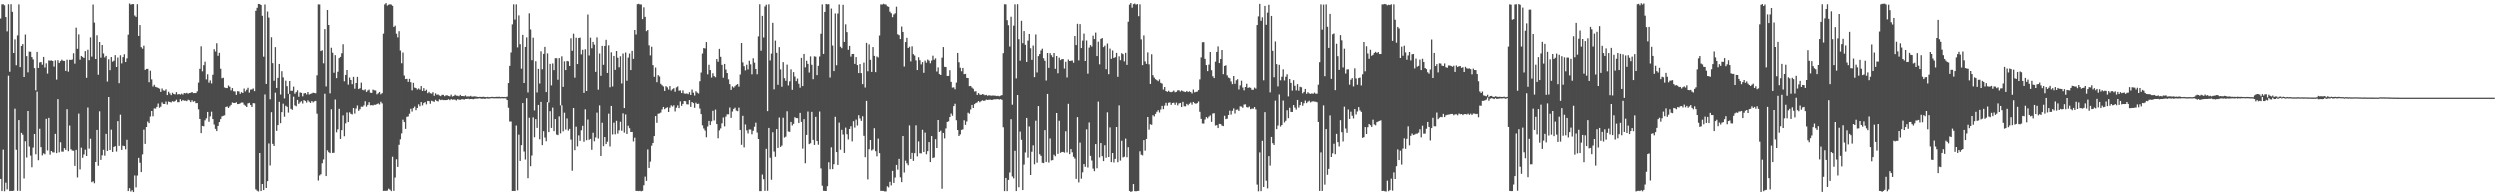 <?xml version="1.0" encoding="UTF-8"?>
<svg xmlns="http://www.w3.org/2000/svg" width="1920" height="150">
  <path d="M0 14.236h1v123.176H0zM1 3.335h1v143.424H1zM2 3.257h1v111.640H2zM3 4.107h1v142.788H3zM4 13.106h1v127.199H4zM5 24.128h1v121.323H5zM6 3.278h1v54.852H6zM7 55.095h1v91.649H7zM8 3.243h1v143.349H8zM9 9.086h1v137.601H9zM10 40.707h1v105.701H10zM11 30.237h1v53.201H11zM12 50.134h1v64.841H12zM13 27.205h1v119.316H13zM14 3.379h1v88.858H14zM15 51.569h1v95.039H15zM16 35.277h1v66.776H16zM17 33.831h1v69.640H17zM18 59.148h1v77.889H18zM19 26.514h1v81.976H19zM20 43.098h1v77.898H20zM21 55.538h1v29.700H21zM22 39.624h1v72.918H22zM23 39.766h1v79.756H23zM24 43.832h1v84.615H24zM25 45.627h1v67.723H25zM26 52.327h1v50.605H26zM27 69.374h1v49.082H27zM28 39.851h1v30.549H28zM29 52.190h1v70.852H29zM30 47.986h1v50.862H30zM31 47.604h1v65.393H31zM32 49.681h1v69.663H32zM33 43.730h1v74.051H33zM34 51.843h1v66.647H34zM35 48.615h1v42.599H35zM36 56.547h1v59.024H36zM37 46.367h1v44.176H37zM38 46.576h1v72.207H38zM39 46.366h1v69.614H39zM40 46.857h1v70.114H40zM41 51.126h1v65.951H41zM42 46.328h1v56.483H42zM43 61.136h1v56.455H43zM44 46.220h1v29.939H44zM45 48.323h1v68.672H45zM46 46.891h1v62.384H46zM47 45.803h1v70.632H47zM48 46.716h1v69.776H48zM49 46.795h1v66.957H49zM50 54.456h1v60.637H50zM51 45.847h1v37.994H51zM52 55.037h1v61.091H52zM53 45.938h1v50.483H53zM54 46.016h1v68.632H54zM55 45.682h1v69.935H55zM56 40.899h1v74.865H56zM57 48.914h1v78.471H57zM58 21.238h1v93.858H58zM59 37.484h1v98.834H59zM60 26.442h1v60.827H60zM61 45.844h1v84.271H61zM62 42.955h1v70.447H62zM63 43.734h1v77.482H63zM64 44.569h1v74.057H64zM65 39.261h1v75.680H65zM66 59.747h1v60.078H66zM67 38.194h1v44.406H67zM68 46.208h1v67.921H68zM69 28.707h1v77.819H69zM70 43.484h1v96.455H70zM71 3.489h1v135.744H71zM72 17.339h1v123.420H72zM73 45.331h1v79.036H73zM74 27.100h1v72.707H74zM75 57.404h1v69.857H75zM76 32.246h1v53.252H76zM77 44.266h1v78.500H77zM78 34.555h1v84.745H78zM79 41.069h1v73.967H79zM80 44.127h1v75.403H80zM81 42.892h1v59.941H81zM82 62.608h1v53.316H82zM83 45.522h1v28.977H83zM84 53.901h1v61.285H84zM85 43.761h1v55.817H85zM86 47.338h1v69.337H86zM87 46.647h1v66.177H87zM88 42.362h1v69.855H88zM89 51.403h1v64.955H89zM90 44.197h1v48.816H90zM91 63.873h1v48.159H91zM92 42.440h1v45.633H92zM93 48.686h1v66.433H93zM94 43.879h1v67.976H94zM95 41.651h1v70.600H95zM96 47.610h1v67.100H96zM97 44.821h1v62.549H97zM98 26.631h1v120.110H98zM99 2.670h1v141.861H99zM100 3.539h1v143.584H100zM101 3.150h1v142.990H101zM102 3.100h1v144.395H102zM103 11.954h1v122.794H103zM104 12.951h1v130.957H104zM105 3.215h1v131.608H105zM106 27.605h1v93.627H106zM107 19.232h1v105.756H107zM108 36.270h1v95.881H108zM109 37.393h1v81.175H109zM110 35.085h1v64.480H110zM111 53.697h1v56.811H111zM112 52.879h1v44.662H112zM113 52.879h1v40.438H113zM114 63.132h1v31.438H114zM115 54.263h1v35.243H115zM116 61.003h1v24.252H116zM117 66.466h1v22.856H117zM118 65.145h1v18.107H118zM119 66.678h1v16.730H119zM120 67.091h1v15.000H120zM121 67.477h1v12.034H121zM122 68.097h1v14.627H122zM123 70.558h1v11.374H123zM124 67.937h1v10.720H124zM125 69.438h1v10.363H125zM126 69.674h1v10.174H126zM127 68.632h1v9.363H127zM128 73.022h1v7.234H128zM129 70.453h1v7.545H129zM130 71.732h1v6.605H130zM131 73.038h1v5.672H131zM132 71.238h1v6.478H132zM133 72.196h1v5.974H133zM134 72.516h1v5.151H134zM135 70.775h1v5.748H135zM136 72.524h1v5.946H136zM137 72.215h1v6.280H137zM138 72.635h1v3.569H138zM139 71.962h1v5.694H139zM140 72.636h1v4.122H140zM141 71.410h1v5.958H141zM142 71.746h1v5.494H142zM143 71.278h1v6.439H143zM144 72.007h1v4.530H144zM145 71.403h1v5.635H145zM146 71.284h1v7.155H146zM147 70.678h1v6.309H147zM148 71.538h1v6.606H148zM149 71.460h1v6.214H149zM150 71.451h1v7.808H150zM151 70.142h1v8.990H151zM152 63.425h1v20.518H152zM153 52.846h1v38.486H153zM154 35.598h1v66.662H154zM155 54.784h1v41.925H155zM156 50.078h1v46.956H156zM157 47.374h1v45.059H157zM158 60.973h1v29.886H158zM159 57.039h1v28.949H159zM160 63.489h1v29.993H160zM161 61.764h1v27.634H161zM162 64.117h1v21.629H162zM163 57.413h1v34.044H163zM164 37.770h1v57.859H164zM165 39.581h1v59.397H165zM166 33.252h1v67.415H166zM167 42.841h1v53.893H167zM168 40.564h1v53.163H168zM169 52.802h1v38.691H169zM170 60.084h1v29.322H170zM171 59.725h1v29.189H171zM172 67.129h1v21.433H172zM173 67.625h1v14.543H173zM174 67.651h1v14.124H174zM175 65.676h1v17.273H175zM176 66.655h1v15.084H176zM177 69.427h1v11.089H177zM178 67.641h1v11.069H178zM179 70.088h1v9.038H179zM180 70.256h1v8.838H180zM181 72.853h1v5.676H181zM182 70.017h1v9.964H182zM183 70.216h1v9.640H183zM184 72.056h1v7.311H184zM185 70.748h1v8.001H185zM186 71.413h1v7.354H186zM187 67.992h1v12.385H187zM188 70.195h1v11.028H188zM189 68.879h1v13.312H189zM190 67.370h1v12.040H190zM191 71.099h1v7.917H191zM192 68.802h1v11.778H192zM193 68.679h1v13.455H193zM194 67.962h1v11.225H194zM195 70.004h1v9.334H195zM196 8.276h1v137.144H196zM197 5.999h1v140.448H197zM198 3.013h1v144.018H198zM199 3.122h1v114.360H199zM200 3.835h1v142.925H200zM201 12.116h1v129.217H201zM202 43.499h1v102.464H202zM203 3.418h1v69.115H203zM204 64.469h1v79.898H204zM205 8.849h1v130.248H205zM206 13.512h1v96.678H206zM207 76.214h1v50.867H207zM208 28.633h1v57.529H208zM209 48.494h1v61.987H209zM210 62.005h1v50.048H210zM211 36.194h1v34.969H211zM212 67.529h1v32.952H212zM213 59.814h1v36.232H213zM214 49.089h1v29.070H214zM215 72.581h1v22.017H215zM216 54.673h1v31.462H216zM217 59.435h1v20.171H217zM218 75.594h1v14.042H218zM219 61.938h1v19.274H219zM220 66.188h1v15.852H220zM221 72.016h1v14.461H221zM222 62.225h1v10.062H222zM223 69.740h1v13.821H223zM224 69.675h1v14.630H224zM225 66.520h1v7.708H225zM226 71.974h1v8.959H226zM227 70.777h1v10.845H227zM228 69.337h1v7.407H228zM229 74.291h1v5.473H229zM230 70.978h1v7.609H230zM231 71.332h1v6.389H231zM232 73.979h1v5.513H232zM233 71.727h1v5.171H233zM234 71.436h1v6.069H234zM235 72.552h1v6.269H235zM236 70.717h1v6.326H236zM237 72.590h1v5.566H237zM238 72.093h1v6.964H238zM239 71.728h1v5.866H239zM240 71.147h1v7.497H240zM241 71.429h1v6.369H241zM242 71.627h1v5.850H242zM243 57.838h1v29.453H243zM244 3.375h1v135.290H244zM245 3.406h1v131.350H245zM246 39.209h1v94.623H246zM247 38.594h1v86.812H247zM248 48.631h1v73.855H248zM249 22.390h1v49.589H249zM250 66.381h1v68.836H250zM251 7.657h1v107.821H251zM252 19.175h1v97.690H252zM253 71.686h1v45.921H253zM254 36.655h1v47.282H254zM255 40.494h1v76.964H255zM256 55.846h1v61.479H256zM257 42.324h1v34.098H257zM258 60.011h1v41.598H258zM259 55.097h1v44.215H259zM260 44.658h1v38.903H260zM261 43.678h1v63.029H261zM262 40.918h1v59.008H262zM263 33.973h1v54.633H263zM264 62.403h1v42.227H264zM265 57.565h1v37.143H265zM266 53.764h1v32.616H266zM267 64.950h1v28.785H267zM268 59.554h1v26.697H268zM269 61.463h1v25.945H269zM270 64.652h1v23.252H270zM271 59.037h1v23.897H271zM272 68.089h1v19.169H272zM273 63.757h1v19.618H273zM274 59.040h1v21.975H274zM275 68.380h1v16.703H275zM276 67.730h1v16.174H276zM277 63.458h1v18.395H277zM278 68.987h1v13.032H278zM279 69.375h1v11.549H279zM280 68.591h1v9.174H280zM281 70.601h1v11.292H281zM282 69.475h1v11.067H282zM283 68.822h1v9.658H283zM284 71.186h1v9.709H284zM285 71.386h1v9.352H285zM286 68.793h1v12.213H286zM287 69.300h1v11.142H287zM288 69.485h1v11.003H288zM289 72.451h1v7.504H289zM290 71.606h1v7.808H290zM291 70.582h1v9.656H291zM292 72.437h1v5.672H292zM293 71.529h1v7.904H293zM294 25.860h1v120.753H294zM295 3.374h1v143.146H295zM296 2.366h1v144.208H296zM297 4.321h1v142.042H297zM298 3.571h1v141.315H298zM299 3.281h1v142.376H299zM300 3.533h1v143.241H300zM301 4.438h1v115.943H301zM302 20.755h1v125.843H302zM303 19.703h1v116.644H303zM304 25.918h1v96.384H304zM305 28.703h1v99.492H305zM306 23.971h1v87.252H306zM307 38.785h1v68.241H307zM308 48.606h1v53.819H308zM309 40.371h1v51.517H309zM310 58.023h1v35.733H310zM311 60.741h1v38.223H311zM312 60.496h1v29.232H312zM313 62.851h1v26.601H313zM314 60.554h1v26.768H314zM315 63.132h1v20.381H315zM316 69.389h1v16.247H316zM317 63.581h1v19.479H317zM318 67.272h1v14.539H318zM319 67.653h1v17.001H319zM320 68.735h1v14.150H320zM321 67.932h1v12.191H321zM322 68.828h1v12.780H322zM323 66.087h1v12.284H323zM324 69.848h1v11.131H324zM325 67.662h1v11.548H325zM326 69.822h1v8.597H326zM327 68.874h1v11.316H327zM328 71.593h1v5.935H328zM329 70.502h1v7.171H329zM330 71.620h1v8.025H330zM331 71.893h1v5.467H331zM332 70.800h1v6.988H332zM333 73.551h1v4.698H333zM334 71.677h1v4.971H334zM335 72.735h1v4.844H335zM336 72.568h1v5.343H336zM337 73.323h1v2.983H337zM338 73.818h1v3.107H338zM339 72.820h1v3.730H339zM340 72.845h1v4.040H340zM341 73.895h1v2.931H341zM342 73.196h1v3.708H342zM343 73.229h1v3.534H343zM344 73.693h1v2.514H344zM345 74.027h1v2.951H345zM346 72.689h1v3.379H346zM347 74.154h1v2.424H347zM348 73.704h1v2.710H348zM349 72.756h1v3.782H349zM350 73.468h1v3.696H350zM351 73.507h1v2.695H351zM352 73.938h1v2.615H352zM353 72.836h1v3.824H353zM354 73.721h1v2.561H354zM355 73.708h1v2.483H355zM356 73.907h1v2.631H356zM357 73.248h1v2.711H357zM358 74.125h1v1.908H358zM359 73.977h1v1.796H359zM360 74.097h1v2.101H360zM361 73.574h1v2.451H361zM362 74.245h1v1.719H362zM363 74.087h1v2.138H363zM364 73.998h1v1.861H364zM365 74.146h1v1.571H365zM366 74.342h1v1.449H366zM367 74.482h1v1.143H367zM368 74.337h1v1.146H368zM369 74.467h1v1.349H369zM370 74.414h1v1.429H370zM371 74.288h1v1.427H371zM372 74.531h1v1.462H372zM373 74.578h1v1.000H373zM374 74.409h1v1.252H374zM375 74.645h1v1.106H375zM376 74.563h1v1.000H376zM377 74.404h1v1.034H377zM378 74.394h1v1.088H378zM379 74.532h1v1.046H379zM380 74.429h1v1.102H380zM381 74.319h1v1.217H381zM382 74.410h1v1.167H382zM383 74.296h1v1.246H383zM384 74.612h1v1.021H384zM385 74.397h1v1.000H385zM386 74.509h1v1.075H386zM387 74.422h1v1.025H387zM388 74.613h1v1.000H388zM389 74.186h1v2.662H389zM390 63.809h1v18.914H390zM391 50.585h1v42.740H391zM392 40.277h1v53.051H392zM393 18.730h1v127.958H393zM394 3.337h1v143.255H394zM395 15.057h1v131.707H395zM396 3.339h1v93.083H396zM397 36.404h1v109.758H397zM398 11.829h1v91.580H398zM399 33.947h1v89.674H399zM400 52.735h1v58.748H400zM401 26.797h1v52.367H401zM402 63.753h1v52.607H402zM403 36.023h1v86.485H403zM404 28.714h1v46.706H404zM405 71.006h1v65.828H405zM406 10.243h1v80.170H406zM407 22.635h1v105.005H407zM408 46.254h1v73.219H408zM409 28.932h1v61.255H409zM410 84.773h1v20.644H410zM411 47.040h1v44.454H411zM412 71.010h1v27.197H412zM413 52.881h1v27.704H413zM414 64.143h1v42.814H414zM415 39.444h1v38.767H415zM416 53.189h1v58.294H416zM417 41.374h1v59.409H417zM418 35.969h1v69.680H418zM419 70.696h1v37.819H419zM420 41.035h1v37.399H420zM421 78.700h1v22.782H421zM422 49.075h1v36.325H422zM423 65.591h1v32.656H423zM424 48.756h1v33.864H424zM425 53.841h1v46.874H425zM426 44.713h1v46.737H426zM427 44.717h1v58.579H427zM428 61.256h1v42.532H428zM429 44.584h1v44.788H429zM430 80.947h1v21.523H430zM431 43.248h1v37.665H431zM432 66.726h1v34.140H432zM433 47.104h1v39.435H433zM434 53.826h1v45.711H434zM435 46.786h1v44.177H435zM436 47.085h1v53.237H436zM437 50.631h1v48.360H437zM438 29.419h1v77.776H438zM439 39.010h1v92.132H439zM440 25.870h1v57.054H440zM441 59.670h1v55.676H441zM442 28.964h1v68.295H442zM443 49.220h1v63.196H443zM444 29.202h1v74.767H444zM445 28.896h1v79.310H445zM446 41.800h1v58.257H446zM447 38.261h1v58.339H447zM448 71.303h1v37.559H448zM449 37.817h1v46.161H449zM450 69.899h1v37.783H450zM451 11.165h1v80.651H451zM452 42.620h1v64.730H452zM453 28.939h1v77.734H453zM454 37.053h1v77.969H454zM455 32.182h1v69.766H455zM456 34.290h1v74.269H456zM457 55.178h1v50.400H457zM458 28.699h1v57.759H458zM459 68.873h1v37.530H459zM460 41.089h1v39.878H460zM461 58.196h1v61.617H461zM462 35.206h1v59.029H462zM463 49.745h1v62.539H463zM464 35.268h1v70.005H464zM465 30.583h1v80.086H465zM466 55.988h1v52.813H466zM467 34.799h1v52.499H467zM468 67.012h1v45.456H468zM469 40.171h1v41.200H469zM470 66.395h1v36.851H470zM471 42.948h1v51.267H471zM472 53.655h1v49.502H472zM473 39.159h1v53.631H473zM474 44.320h1v58.261H474zM475 51.649h1v48.470H475zM476 43.204h1v50.312H476zM477 64.086h1v36.331H477zM478 41.087h1v45.927H478zM479 83.020h1v18.831H479zM480 40.331h1v47.597H480zM481 62.029h1v40.885H481zM482 44.260h1v52.290H482zM483 41.098h1v57.366H483zM484 53.797h1v47.563H484zM485 39.049h1v62.247H485zM486 45.216h1v63.439H486zM487 23.038h1v82.712H487zM488 26.543h1v120.075H488zM489 3.204h1v143.379H489zM490 2.913h1v143.894H490zM491 3.356h1v143.172H491zM492 3.448h1v143.493H492zM493 14.681h1v131.857H493zM494 5.610h1v136.689H494zM495 12.944h1v122.678H495zM496 23.974h1v114.915H496zM497 23.038h1v91.756H497zM498 34.818h1v94.133H498zM499 42.567h1v81.537H499zM500 35.905h1v75.958H500zM501 50.028h1v59.794H501zM502 58.968h1v45.532H502zM503 51.876h1v37.284H503zM504 63.109h1v31.193H504zM505 57.699h1v29.646H505zM506 58.709h1v28.402H506zM507 64.365h1v22.040H507zM508 65.461h1v18.612H508zM509 66.384h1v15.756H509zM510 69.818h1v14.050H510zM511 66.159h1v16.826H511zM512 67.087h1v15.315H512zM513 68.751h1v17.246H513zM514 66.080h1v16.623H514zM515 69.504h1v11.374H515zM516 68.502h1v13.300H516zM517 67.702h1v13.168H517zM518 70.441h1v15.173H518zM519 67.114h1v15.612H519zM520 66.361h1v14.584H520zM521 69.651h1v13.380H521zM522 69.439h1v8.435H522zM523 71.498h1v9.733H523zM524 69.417h1v10.382H524zM525 71.794h1v5.798H525zM526 72.011h1v5.785H526zM527 71.752h1v8.319H527zM528 72.358h1v7.891H528zM529 70.809h1v6.066H529zM530 72.920h1v9.164H530zM531 68.752h1v9.589H531zM532 71.165h1v8.064H532zM533 73.386h1v9.385H533zM534 70.081h1v8.779H534zM535 71.093h1v8.771H535zM536 71.832h1v7.797H536zM537 62.409h1v20.922H537zM538 55.698h1v31.947H538zM539 41.121h1v55.122H539zM540 36.896h1v61.781H540zM541 37.219h1v63.021H541zM542 32.303h1v73.134H542zM543 57.092h1v40.099H543zM544 49.691h1v43.160H544zM545 53.828h1v42.247H545zM546 59.606h1v33.588H546zM547 56.248h1v28.823H547zM548 58.461h1v34.081H548zM549 59.324h1v24.849H549zM550 45.359h1v49.937H550zM551 47.405h1v58.797H551zM552 37.529h1v62.603H552zM553 43.605h1v55.006H553zM554 49.799h1v44.927H554zM555 59.642h1v30.555H555zM556 49.123h1v47.928H556zM557 53.395h1v36.134H557zM558 56.056h1v31.751H558zM559 60.924h1v26.879H559zM560 64.595h1v18.012H560zM561 69.030h1v21.484H561zM562 66.377h1v19.296H562zM563 67.268h1v16.373H563zM564 66.274h1v16.394H564zM565 65.190h1v19.731H565zM566 64.552h1v20.868H566zM567 66.551h1v16.150H567zM568 57.247h1v42.549H568zM569 33.000h1v78.210H569zM570 47.936h1v41.013H570zM571 50.865h1v62.327H571zM572 54.067h1v41.520H572zM573 49.696h1v50.417H573zM574 53.298h1v49.187H574zM575 46.645h1v52.810H575zM576 49.428h1v50.030H576zM577 57.083h1v46.059H577zM578 44.772h1v55.699H578zM579 48.121h1v49.193H579zM580 53.005h1v41.210H580zM581 57.051h1v44.760H581zM582 27.971h1v78.786H582zM583 3.287h1v143.495H583zM584 38.968h1v107.841H584zM585 12.187h1v121.861H585zM586 28.825h1v108.809H586zM587 4.949h1v141.648H587zM588 3.563h1v110.732H588zM589 85.375h1v61.152H589zM590 3.302h1v94.941H590zM591 46.459h1v74.664H591zM592 41.145h1v96.891H592zM593 17.527h1v84.049H593zM594 68.591h1v47.779H594zM595 31.202h1v89.200H595zM596 40.564h1v58.578H596zM597 65.152h1v48.443H597zM598 36.210h1v54.049H598zM599 53.294h1v59.545H599zM600 66.609h1v45.141H600zM601 47.719h1v42.694H601zM602 60.041h1v45.654H602zM603 62.048h1v42.897H603zM604 49.624h1v35.805H604zM605 65.660h1v35.364H605zM606 62.471h1v38.825H606zM607 53.264h1v40.375H607zM608 68.966h1v27.397H608zM609 55.416h1v39.650H609zM610 58.769h1v31.260H610zM611 62.286h1v28.416H611zM612 60.316h1v30.398H612zM613 64.291h1v30.241H613zM614 67.340h1v19.349H614zM615 44.453h1v49.142H615zM616 66.081h1v48.026H616zM617 41.413h1v50.064H617zM618 51.694h1v73.670H618zM619 46.622h1v57.025H619zM620 49.037h1v36.644H620zM621 55.692h1v55.002H621zM622 43.292h1v66.755H622zM623 49.768h1v36.170H623zM624 60.829h1v46.591H624zM625 43.279h1v68.009H625zM626 43.511h1v46.237H626zM627 57.685h1v50.622H627zM628 50.510h1v60.642H628zM629 43.383h1v42.287H629zM630 25.900h1v103.454H630zM631 3.401h1v139.226H631zM632 41.403h1v105.131H632zM633 9.143h1v137.474H633zM634 3.023h1v143.656H634zM635 3.381h1v139.616H635zM636 3.189h1v121.448H636zM637 59.561h1v70.451H637zM638 6.551h1v106.583H638zM639 34.972h1v94.945H639zM640 54.582h1v71.517H640zM641 10.338h1v79.358H641zM642 50.117h1v66.693H642zM643 10.375h1v116.276H643zM644 3.448h1v90.728H644zM645 35.882h1v79.099H645zM646 37.023h1v62.650H646zM647 3.677h1v99.658H647zM648 32.226h1v85.223H648zM649 18.680h1v79.328H649zM650 24.656h1v78.448H650zM651 38.236h1v68.885H651zM652 35.213h1v63.859H652zM653 43.461h1v53.528H653zM654 41.453h1v67.159H654zM655 41.433h1v51.665H655zM656 49.068h1v48.931H656zM657 43.826h1v48.023H657zM658 49.950h1v46.463H658zM659 56.139h1v32.345H659zM660 49.220h1v41.758H660zM661 56.156h1v36.691H661zM662 64.614h1v24.700H662zM663 48.073h1v56.230H663zM664 67.220h1v53.505H664zM665 32.913h1v44.551H665zM666 54.727h1v83.055H666zM667 34.118h1v80.475H667zM668 45.915h1v61.583H668zM669 55.247h1v60.347H669zM670 36.156h1v78.579H670zM671 42.921h1v55.516H671zM672 55.377h1v60.759H672zM673 43.407h1v76.665H673zM674 44.151h1v62.282H674zM675 27.271h1v90.357H675zM676 3.371h1v143.227H676zM677 3.530h1v143.072H677zM678 2.876h1v143.743H678zM679 3.320h1v143.723H679zM680 3.499h1v143.518H680zM681 4.802h1v138.279H681zM682 5.242h1v138.685H682zM683 8.980h1v130.664H683zM684 10.213h1v132.171H684zM685 13.202h1v118.005H685zM686 11.111h1v129.381H686zM687 10.246h1v126.083H687zM688 5.101h1v121.574H688zM689 26.313h1v103.967H689zM690 27.031h1v94.964H690zM691 30.003h1v106.181H691zM692 20.392h1v119.480H692zM693 24.528h1v79.901H693zM694 51.090h1v81.421H694zM695 32.283h1v91.091H695zM696 29.042h1v96.421H696zM697 36.848h1v90.100H697zM698 35.888h1v60.425H698zM699 47.161h1v74.910H699zM700 35.592h1v81.822H700zM701 41.609h1v81.923H701zM702 42.717h1v74.871H702zM703 46.378h1v49.887H703zM704 53.812h1v66.326H704zM705 44.001h1v64.615H705zM706 46.242h1v71.470H706zM707 49.469h1v68.320H707zM708 47.657h1v52.029H708zM709 55.893h1v60.847H709zM710 46.555h1v55.271H710zM711 48.110h1v70.386H711zM712 45.740h1v70.317H712zM713 46.561h1v62.545H713zM714 48.583h1v75.894H714zM715 46.482h1v58.039H715zM716 42.756h1v78.614H716zM717 45.897h1v75.022H717zM718 44.824h1v62.057H718zM719 54.924h1v58.735H719zM720 51.761h1v40.408H720zM721 56.891h1v44.420H721zM722 57.598h1v42.730H722zM723 44.264h1v100.680H723zM724 36.152h1v65.931H724zM725 51.311h1v54.996H725zM726 51.499h1v47.110H726zM727 58.384h1v35.248H727zM728 58.249h1v34.914H728zM729 53.922h1v35.962H729zM730 62.865h1v24.304H730zM731 67.293h1v21.574H731zM732 67.086h1v14.428H732zM733 68.546h1v11.146H733zM734 63.414h1v28.959H734zM735 40.674h1v59.146H735zM736 47.829h1v56.633H736zM737 52.028h1v51.187H737zM738 54.738h1v44.985H738zM739 52.166h1v47.199H739zM740 56.955h1v35.390H740zM741 56.741h1v39.168H741zM742 59.822h1v33.477H742zM743 59.935h1v26.584H743zM744 66.134h1v21.155H744zM745 65.999h1v18.134H745zM746 67.210h1v13.383H746zM747 68.158h1v14.765H747zM748 70.240h1v9.760H748zM749 70.033h1v9.140H749zM750 72.896h1v5.740H750zM751 71.450h1v6.109H751zM752 72.606h1v5.947H752zM753 72.887h1v4.836H753zM754 72.219h1v4.786H754zM755 72.528h1v4.962H755zM756 73.150h1v4.111H756zM757 72.870h1v3.602H757zM758 73.509h1v3.222H758zM759 73.178h1v3.406H759zM760 73.310h1v3.190H760zM761 73.452h1v3.302H761zM762 73.306h1v3.349H762zM763 73.438h1v2.789H763zM764 73.493h1v2.781H764zM765 73.771h1v2.406H765zM766 73.533h1v2.592H766zM767 73.954h1v2.487H767zM768 73.478h1v2.665H768zM769 73.053h1v3.618H769zM770 40.844h1v56.887H770zM771 3.271h1v143.504H771zM772 3.303h1v133.345H772zM773 15.505h1v131.269H773zM774 19.380h1v118.809H774zM775 35.748h1v96.713H775zM776 12.873h1v78.650H776zM777 80.392h1v55.154H777zM778 19.710h1v117.300H778zM779 3.322h1v112.514H779zM780 60.215h1v86.535H780zM781 3.224h1v69.761H781zM782 30.128h1v113.700H782zM783 46.579h1v54.499H783zM784 15.995h1v91.381H784zM785 33.187h1v112.792H785zM786 23.879h1v102.515H786zM787 34.390h1v82.726H787zM788 47.568h1v43.030H788zM789 31.183h1v89.892H789zM790 26.086h1v71.051H790zM791 37.060h1v97.364H791zM792 45.972h1v70.541H792zM793 34.944h1v76.692H793zM794 59.229h1v66.982H794zM795 26.449h1v66.244H795zM796 55.644h1v69.298H796zM797 43.088h1v38.366H797zM798 41.519h1v76.929H798zM799 38.735h1v80.987H799zM800 37.362h1v87.615H800zM801 44.727h1v80.558H801zM802 46.711h1v53.254H802zM803 61.843h1v62.499H803zM804 40.720h1v31.399H804zM805 52.134h1v72.667H805zM806 40.821h1v65.541H806zM807 42.372h1v80.866H807zM808 43.906h1v79.015H808zM809 40.707h1v78.153H809zM810 52.815h1v67.193H810zM811 43.032h1v43.742H811zM812 56.283h1v61.863H812zM813 44.284h1v48.449H813zM814 46.171h1v71.206H814zM815 45.436h1v71.229H815zM816 45.370h1v71.303H816zM817 52.623h1v64.619H817zM818 47.426h1v53.373H818zM819 59.481h1v57.625H819zM820 45.742h1v33.977H820zM821 46.832h1v71.553H821zM822 46.646h1v67.853H822zM823 46.461h1v70.532H823zM824 48.175h1v72.219H824zM825 27.656h1v94.092H825zM826 34.616h1v102.753H826zM827 18.304h1v71.664H827zM828 46.385h1v93.689H828zM829 18.523h1v91.016H829zM830 36.903h1v100.327H830zM831 31.165h1v101.165H831zM832 25.784h1v100.196H832zM833 46.853h1v81.256H833zM834 31.092h1v68.228H834zM835 56.570h1v72.096H835zM836 36.548h1v57.493H836zM837 34.671h1v85.047H837zM838 35.769h1v87.512H838zM839 27.403h1v102.060H839zM840 30.016h1v101.443H840zM841 25.037h1v85.600H841zM842 43.071h1v86.160H842zM843 32.018h1v46.013H843zM844 49.411h1v71.528H844zM845 29.896h1v80.000H845zM846 29.183h1v90.716H846zM847 36.193h1v87.486H847zM848 35.058h1v76.518H848zM849 53.139h1v68.026H849zM850 33.455h1v52.793H850zM851 56.981h1v63.585H851zM852 37.340h1v60.527H852zM853 45.179h1v79.317H853zM854 38.772h1v78.738H854zM855 44.525h1v80.255H855zM856 43.928h1v78.069H856zM857 40.620h1v56.892H857zM858 58.959h1v65.595H858zM859 43.245h1v37.724H859zM860 46.255h1v77.082H860zM861 40.833h1v67.249H861zM862 41.642h1v79.225H862zM863 47.165h1v73.210H863zM864 40.588h1v65.862H864zM865 49.822h1v70.953H865zM866 16.703h1v96.338H866zM867 3.570h1v143.056H867zM868 2.324h1v145.065H868zM869 5.864h1v141.031H869zM870 3.199h1v138.165H870zM871 2.722h1v144.046H871zM872 3.533h1v143.391H872zM873 3.100h1v143.541H873zM874 12.440h1v134.166H874zM875 3.319h1v112.876H875zM876 30.254h1v88.541H876zM877 50.015h1v69.345H877zM878 27.205h1v80.412H878zM879 47.154h1v68.539H879zM880 49.060h1v57.621H880zM881 40.227h1v49.612H881zM882 49.432h1v50.139H882zM883 64.439h1v30.979H883zM884 41.675h1v54.162H884zM885 57.732h1v30.729H885zM886 59.605h1v29.837H886zM887 60.830h1v26.601H887zM888 61.517h1v24.328H888zM889 62.341h1v22.268H889zM890 60.963h1v25.479H890zM891 63.612h1v20.492H891zM892 64.226h1v17.083H892zM893 68.754h1v15.099H893zM894 66.805h1v14.291H894zM895 69.888h1v9.060H895zM896 70.538h1v10.605H896zM897 69.707h1v9.197H897zM898 70.574h1v8.057H898zM899 70.833h1v9.729H899zM900 70.421h1v8.664H900zM901 69.512h1v9.345H901zM902 70.844h1v9.619H902zM903 70.486h1v8.306H903zM904 69.394h1v11.556H904zM905 69.316h1v10.168H905zM906 70.304h1v8.740H906zM907 69.403h1v12.834H907zM908 70.034h1v8.185H908zM909 70.422h1v11.178H909zM910 70.725h1v10.917H910zM911 69.861h1v9.888H911zM912 70.700h1v10.075H912zM913 70.071h1v9.613H913zM914 70.709h1v8.029H914zM915 71.792h1v8.615H915zM916 68.767h1v9.505H916zM917 70.889h1v8.351H917zM918 70.533h1v9.169H918zM919 70.362h1v8.851H919zM920 69.172h1v8.756H920zM921 60.954h1v24.918H921zM922 44.077h1v47.197H922zM923 32.467h1v62.361H923zM924 32.344h1v62.576H924zM925 45.218h1v46.563H925zM926 49.960h1v39.929H926zM927 54.652h1v36.251H927zM928 49.592h1v39.979H928zM929 39.950h1v48.692H929zM930 53.923h1v39.694H930zM931 58.560h1v28.626H931zM932 59.931h1v27.002H932zM933 47.363h1v49.044H933zM934 39.896h1v56.227H934zM935 35.622h1v62.727H935zM936 48.447h1v46.706H936zM937 45.266h1v49.994H937zM938 38.400h1v58.083H938zM939 56.983h1v39.874H939zM940 50.657h1v38.283H940zM941 50.099h1v41.378H941zM942 57.879h1v33.252H942zM943 59.552h1v28.776H943zM944 60.089h1v24.885H944zM945 62.553h1v25.469H945zM946 64.615h1v20.474H946zM947 58.375h1v24.866H947zM948 64.336h1v22.851H948zM949 61.624h1v22.700H949zM950 60.818h1v23.255H950zM951 68.699h1v16.433H951zM952 65.581h1v16.039H952zM953 61.940h1v19.942H953zM954 67.218h1v15.584H954zM955 69.356h1v10.908H955zM956 66.804h1v13.315H956zM957 64.311h1v17.955H957zM958 67.486h1v15.108H958zM959 67.081h1v14.730H959zM960 67.447h1v16.397H960zM961 68.903h1v14.491H961zM962 68.989h1v14.504H962zM963 67.298h1v14.863H963zM964 68.031h1v15.916H964zM965 19.262h1v122.493H965zM966 12.619h1v134.316H966zM967 2.962h1v114.075H967zM968 15.993h1v130.806H968zM969 13.325h1v94.824H969zM970 61.702h1v81.901H970zM971 4.571h1v81.536H971zM972 19.054h1v119.715H972zM973 9.713h1v134.975H973zM974 3.691h1v116.197H974zM975 70.946h1v56.243H975zM976 12.221h1v92.945H976zM977 38.992h1v70.983H977zM978 59.320h1v51.966H978zM979 31.869h1v45.397H979zM980 49.255h1v49.945H980zM981 66.332h1v30.063H981zM982 49.762h1v22.776H982zM983 61.687h1v35.471H983zM984 58.880h1v37.142H984zM985 53.257h1v23.953H985zM986 61.773h1v32.297H986zM987 58.927h1v33.831H987zM988 57.036h1v27.628H988zM989 74.051h1v16.714H989zM990 60.680h1v22.050H990zM991 63.664h1v22.244H991zM992 69.581h1v16.415H992zM993 61.578h1v19.105H993zM994 65.902h1v16.756H994zM995 69.417h1v14.752H995zM996 64.620h1v12.130H996zM997 69.646h1v12.954H997zM998 66.613h1v14.119H998zM999 67.023h1v11.238H999zM1000 71.687h1v9.538H1000zM1001 70.566h1v8.722H1001zM1002 68.282h1v8.943H1002zM1003 72.048h1v7.183H1003zM1004 70.825h1v7.314H1004zM1005 71.751h1v5.610H1005zM1006 72.080h1v6.626H1006zM1007 71.701h1v6.346H1007zM1008 72.036h1v5.753H1008zM1009 71.106h1v6.946H1009zM1010 71.941h1v6.212H1010zM1011 71.922h1v6.600H1011zM1012 65.040h1v28.599H1012zM1013 47.746h1v98.894H1013zM1014 3.358h1v113.664H1014zM1015 22.762h1v123.857H1015zM1016 3.513h1v77.413H1016zM1017 58.501h1v83.304H1017zM1018 3.359h1v95.776H1018zM1019 20.565h1v113.677H1019zM1020 36.816h1v92.861H1020zM1021 10.672h1v77.979H1021zM1022 60.550h1v60.024H1022zM1023 26.316h1v91.466H1023zM1024 25.680h1v84.699H1024zM1025 69.241h1v49.162H1025zM1026 33.598h1v69.198H1026zM1027 43.148h1v66.030H1027zM1028 53.641h1v58.844H1028zM1029 26.966h1v65.343H1029zM1030 30.954h1v70.595H1030zM1031 51.833h1v56.808H1031zM1032 37.354h1v44.555H1032zM1033 56.454h1v42.238H1033zM1034 53.337h1v48.666H1034zM1035 53.181h1v30.884H1035zM1036 65.044h1v26.319H1036zM1037 61.202h1v24.540H1037zM1038 59.982h1v28.902H1038zM1039 66.356h1v24.642H1039zM1040 52.469h1v31.232H1040zM1041 60.264h1v27.669H1041zM1042 65.066h1v20.530H1042zM1043 59.964h1v22.316H1043zM1044 59.524h1v25.262H1044zM1045 65.632h1v20.261H1045zM1046 57.016h1v48.852H1046zM1047 32.274h1v73.079H1047zM1048 54.764h1v42.818H1048zM1049 35.535h1v67.401H1049zM1050 41.059h1v56.607H1050zM1051 45.125h1v50.119H1051zM1052 38.220h1v57.909H1052zM1053 42.859h1v54.628H1053zM1054 42.099h1v49.812H1054zM1055 40.583h1v55.015H1055zM1056 39.799h1v56.475H1056zM1057 40.736h1v53.054H1057zM1058 39.915h1v53.353H1058zM1059 41.535h1v51.313H1059zM1060 41.478h1v50.939H1060zM1061 3.365h1v143.305H1061zM1062 3.347h1v143.169H1062zM1063 3.000h1v143.837H1063zM1064 3.347h1v143.770H1064zM1065 4.119h1v134.643H1065zM1066 3.622h1v143.229H1066zM1067 3.899h1v142.095H1067zM1068 3.294h1v133.928H1068zM1069 31.379h1v115.071H1069zM1070 3.352h1v129.041H1070zM1071 15.168h1v122.307H1071zM1072 32.787h1v94.858H1072zM1073 20.704h1v94.049H1073zM1074 21.856h1v101.056H1074zM1075 44.533h1v71.179H1075zM1076 35.837h1v90.581H1076zM1077 42.782h1v71.283H1077zM1078 35.122h1v71.115H1078zM1079 40.261h1v74.017H1079zM1080 45.877h1v60.706H1080zM1081 42.581h1v54.431H1081zM1082 39.925h1v71.667H1082zM1083 46.390h1v57.971H1083zM1084 41.670h1v60.906H1084zM1085 41.470h1v62.285H1085zM1086 52.544h1v50.758H1086zM1087 45.016h1v57.699H1087zM1088 51.188h1v51.402H1088zM1089 50.601h1v51.260H1089zM1090 45.760h1v53.498H1090zM1091 53.803h1v51.723H1091zM1092 45.087h1v51.485H1092zM1093 47.621h1v55.039H1093zM1094 52.211h1v50.396H1094zM1095 53.035h1v45.809H1095zM1096 55.492h1v38.143H1096zM1097 56.596h1v40.910H1097zM1098 53.428h1v54.464H1098zM1099 30.386h1v67.985H1099zM1100 59.923h1v30.570H1100zM1101 40.653h1v56.294H1101zM1102 50.721h1v46.277H1102zM1103 49.262h1v37.144H1103zM1104 55.604h1v35.961H1104zM1105 48.647h1v41.755H1105zM1106 48.815h1v40.930H1106zM1107 50.424h1v39.589H1107zM1108 50.698h1v36.738H1108zM1109 48.739h1v41.213H1109zM1110 51.685h1v36.880H1110zM1111 52.090h1v36.095H1111zM1112 50.279h1v37.729H1112zM1113 50.267h1v37.561H1113zM1114 50.663h1v36.823H1114zM1115 51.230h1v36.280H1115zM1116 50.490h1v38.021H1116zM1117 55.269h1v32.546H1117zM1118 50.268h1v37.511H1118zM1119 51.477h1v37.074H1119zM1120 50.862h1v36.351H1120zM1121 50.742h1v37.022H1121zM1122 52.098h1v35.431H1122zM1123 51.633h1v36.782H1123zM1124 55.312h1v32.339H1124zM1125 51.304h1v36.278H1125zM1126 52.440h1v35.520H1126zM1127 52.745h1v34.491H1127zM1128 52.518h1v35.641H1128zM1129 53.075h1v34.210H1129zM1130 57.111h1v31.233H1130zM1131 52.679h1v34.502H1131zM1132 53.778h1v33.485H1132zM1133 53.798h1v33.853H1133zM1134 56.885h1v30.588H1134zM1135 62.427h1v27.625H1135zM1136 70.260h1v10.837H1136zM1137 71.446h1v9.770H1137zM1138 70.251h1v7.180H1138zM1139 73.245h1v4.225H1139zM1140 73.553h1v3.468H1140zM1141 73.914h1v2.582H1141zM1142 72.756h1v2.144H1142zM1143 74.522h1v2.862H1143zM1144 73.745h1v2.023H1144zM1145 73.647h1v1.773H1145zM1146 74.301h1v1.328H1146zM1147 74.485h1v1.656H1147zM1148 73.956h1v1.430H1148zM1149 74.172h1v1.764H1149zM1150 74.434h1v1.384H1150zM1151 74.289h1v1.367H1151zM1152 74.353h1v1.144H1152zM1153 74.515h1v1.160H1153zM1154 74.330h1v1.066H1154zM1155 74.316h1v1.219H1155zM1156 74.715h1v1.222H1156zM1157 74.391h1v1.000H1157zM1158 35.808h1v61.652H1158zM1159 3.347h1v143.273H1159zM1160 3.602h1v143.196H1160zM1161 15.135h1v131.582H1161zM1162 14.684h1v127.063H1162zM1163 3.451h1v131.750H1163zM1164 3.267h1v99.236H1164zM1165 69.690h1v76.796H1165zM1166 3.112h1v96.114H1166zM1167 3.712h1v124.346H1167zM1168 35.749h1v97.725H1168zM1169 5.851h1v92.169H1169zM1170 55.642h1v61.282H1170zM1171 23.604h1v97.923H1171zM1172 17.980h1v53.652H1172zM1173 66.668h1v69.423H1173zM1174 7.405h1v99.200H1174zM1175 7.387h1v118.842H1175zM1176 60.374h1v65.806H1176zM1177 26.118h1v57.313H1177zM1178 72.632h1v27.161H1178zM1179 49.672h1v40.039H1179zM1180 62.938h1v40.256H1180zM1181 43.876h1v39.894H1181zM1182 61.498h1v48.076H1182zM1183 41.050h1v39.304H1183zM1184 32.087h1v82.269H1184zM1185 48.822h1v59.147H1185zM1186 33.678h1v69.154H1186zM1187 72.785h1v36.553H1187zM1188 39.774h1v39.634H1188zM1189 72.604h1v31.478H1189zM1190 45.558h1v41.776H1190zM1191 62.067h1v41.372H1191zM1192 41.448h1v43.813H1192zM1193 45.273h1v59.269H1193zM1194 44.327h1v49.041H1194zM1195 41.175h1v62.202H1195zM1196 64.658h1v44.347H1196zM1197 42.079h1v47.541H1197zM1198 77.405h1v31.358H1198zM1199 43.164h1v39.877H1199zM1200 65.040h1v39.196H1200zM1201 44.023h1v44.096H1201zM1202 54.770h1v49.186H1202zM1203 44.167h1v46.420H1203zM1204 44.236h1v61.333H1204zM1205 57.930h1v43.526H1205zM1206 45.147h1v52.850H1206zM1207 62.006h1v42.856H1207zM1208 27.865h1v53.352H1208zM1209 44.005h1v74.786H1209zM1210 17.542h1v85.038H1210zM1211 41.980h1v75.850H1211zM1212 29.766h1v69.854H1212zM1213 23.472h1v94.069H1213zM1214 35.780h1v73.736H1214zM1215 29.947h1v73.658H1215zM1216 56.565h1v68.005H1216zM1217 31.549h1v72.383H1217zM1218 58.135h1v54.055H1218zM1219 29.417h1v62.834H1219zM1220 62.177h1v51.773H1220zM1221 20.621h1v92.929H1221zM1222 22.528h1v95.909H1222zM1223 35.752h1v76.019H1223zM1224 25.815h1v80.912H1224zM1225 57.259h1v69.909H1225zM1226 24.404h1v74.831H1226zM1227 66.043h1v47.245H1227zM1228 20.053h1v78.193H1228zM1229 55.977h1v52.140H1229zM1230 35.183h1v66.097H1230zM1231 40.751h1v67.921H1231zM1232 42.944h1v56.370H1232zM1233 37.193h1v70.005H1233zM1234 54.804h1v47.171H1234zM1235 40.764h1v57.940H1235zM1236 73.133h1v30.121H1236zM1237 36.766h1v43.106H1237zM1238 73.298h1v30.504H1238zM1239 42.107h1v46.486H1239zM1240 54.234h1v52.928H1240zM1241 45.086h1v49.842H1241zM1242 40.721h1v65.448H1242zM1243 53.796h1v49.248H1243zM1244 41.316h1v52.987H1244zM1245 68.279h1v35.611H1245zM1246 41.736h1v35.697H1246zM1247 75.142h1v26.211H1247zM1248 42.594h1v48.528H1248zM1249 51.313h1v50.828H1249zM1250 42.370h1v54.116H1250zM1251 44.329h1v58.632H1251zM1252 46.999h1v53.635H1252zM1253 43.456h1v54.904H1253zM1254 61.481h1v39.277H1254zM1255 41.571h1v47.058H1255zM1256 54.526h1v92.521H1256zM1257 3.267h1v143.388H1257zM1258 2.934h1v143.529H1258zM1259 4.103h1v142.630H1259zM1260 2.493h1v143.580H1260zM1261 3.498h1v143.463H1261zM1262 2.664h1v143.135H1262zM1263 12.034h1v129.713H1263zM1264 20.848h1v111.055H1264zM1265 31.791h1v86.535H1265zM1266 20.671h1v97.164H1266zM1267 48.788h1v89.841H1267zM1268 35.963h1v66.783H1268zM1269 42.979h1v59.355H1269zM1270 56.683h1v47.270H1270zM1271 50.479h1v50.980H1271zM1272 54.610h1v43.594H1272zM1273 55.687h1v35.831H1273zM1274 52.079h1v38.361H1274zM1275 60.776h1v32.657H1275zM1276 58.910h1v31.935H1276zM1277 59.337h1v26.374H1277zM1278 63.422h1v25.827H1278zM1279 55.960h1v27.274H1279zM1280 58.911h1v30.775H1280zM1281 63.238h1v24.889H1281zM1282 61.931h1v21.972H1282zM1283 61.831h1v24.760H1283zM1284 61.544h1v25.390H1284zM1285 64.580h1v18.299H1285zM1286 65.654h1v17.523H1286zM1287 65.360h1v18.557H1287zM1288 65.842h1v16.396H1288zM1289 66.853h1v15.701H1289zM1290 66.715h1v14.892H1290zM1291 67.916h1v13.542H1291zM1292 66.953h1v15.575H1292zM1293 66.374h1v13.961H1293zM1294 67.222h1v15.198H1294zM1295 65.552h1v15.732H1295zM1296 69.115h1v13.641H1296zM1297 69.264h1v12.506H1297zM1298 69.036h1v11.674H1298zM1299 70.364h1v12.494H1299zM1300 71.078h1v12.867H1300zM1301 68.226h1v13.438H1301zM1302 67.075h1v16.733H1302zM1303 53.322h1v35.063H1303zM1304 44.823h1v49.438H1304zM1305 43.002h1v54.456H1305zM1306 48.790h1v48.229H1306zM1307 49.476h1v42.447H1307zM1308 51.280h1v44.140H1308zM1309 51.470h1v38.059H1309zM1310 54.254h1v40.140H1310zM1311 58.387h1v31.417H1311zM1312 58.580h1v35.960H1312zM1313 58.933h1v27.734H1313zM1314 53.178h1v35.186H1314zM1315 49.208h1v39.160H1315zM1316 39.508h1v61.169H1316zM1317 44.066h1v48.978H1317zM1318 46.802h1v45.148H1318zM1319 51.672h1v45.254H1319zM1320 49.293h1v44.827H1320zM1321 50.562h1v45.071H1321zM1322 47.406h1v46.809H1322zM1323 47.511h1v46.307H1323zM1324 44.602h1v46.932H1324zM1325 50.864h1v38.387H1325zM1326 49.428h1v46.032H1326zM1327 46.284h1v46.704H1327zM1328 49.989h1v42.538H1328zM1329 56.324h1v38.378H1329zM1330 56.782h1v38.063H1330zM1331 56.738h1v32.206H1331zM1332 65.259h1v21.801H1332zM1333 57.550h1v28.806H1333zM1334 57.606h1v29.080H1334zM1335 60.643h1v25.038H1335zM1336 62.240h1v23.351H1336zM1337 64.656h1v20.519H1337zM1338 63.015h1v27.675H1338zM1339 61.464h1v25.103H1339zM1340 63.584h1v21.437H1340zM1341 62.533h1v21.950H1341zM1342 64.197h1v22.608H1342zM1343 65.262h1v18.555H1343zM1344 66.042h1v17.501H1344zM1345 65.053h1v16.632H1345zM1346 64.249h1v18.645H1346zM1347 67.593h1v14.499H1347zM1348 66.267h1v17.259H1348zM1349 68.498h1v13.107H1349zM1350 67.819h1v15.784H1350zM1351 18.687h1v90.097H1351zM1352 3.681h1v143.746H1352zM1353 3.132h1v119.470H1353zM1354 4.626h1v142.191H1354zM1355 3.413h1v142.670H1355zM1356 51.786h1v93.986H1356zM1357 11.046h1v71.030H1357zM1358 17.709h1v119.088H1358zM1359 11.104h1v134.427H1359zM1360 6.122h1v105.686H1360zM1361 69.815h1v54.644H1361zM1362 17.299h1v67.200H1362zM1363 36.073h1v71.054H1363zM1364 58.588h1v55.091H1364zM1365 32.158h1v41.419H1365zM1366 65.442h1v36.425H1366zM1367 60.101h1v36.883H1367zM1368 49.025h1v23.796H1368zM1369 68.772h1v29.547H1369zM1370 56.856h1v33.998H1370zM1371 49.709h1v30.717H1371zM1372 73.504h1v17.374H1372zM1373 59.387h1v25.424H1373zM1374 60.199h1v23.336H1374zM1375 71.924h1v19.405H1375zM1376 59.737h1v22.705H1376zM1377 60.752h1v24.316H1377zM1378 71.832h1v18.352H1378zM1379 58.227h1v16.817H1379zM1380 67.998h1v16.638H1380zM1381 64.836h1v20.635H1381zM1382 62.128h1v18.909H1382zM1383 66.743h1v17.466H1383zM1384 65.219h1v17.284H1384zM1385 65.318h1v16.783H1385zM1386 67.537h1v17.831H1386zM1387 61.424h1v35.679H1387zM1388 38.573h1v69.170H1388zM1389 46.675h1v62.604H1389zM1390 56.394h1v49.746H1390zM1391 46.948h1v57.103H1391zM1392 50.812h1v46.806H1392zM1393 52.415h1v42.480H1393zM1394 53.188h1v45.282H1394zM1395 56.941h1v42.825H1395zM1396 49.921h1v47.006H1396zM1397 29.993h1v92.422H1397zM1398 16.776h1v95.802H1398zM1399 3.264h1v144.115H1399zM1400 32.684h1v103.113H1400zM1401 14.129h1v101.270H1401zM1402 6.906h1v115.912H1402zM1403 3.254h1v140.307H1403zM1404 14.496h1v62.466H1404zM1405 64.598h1v74.320H1405zM1406 8.692h1v108.079H1406zM1407 30.085h1v87.531H1407zM1408 50.041h1v78.001H1408zM1409 20.859h1v72.827H1409zM1410 54.246h1v68.300H1410zM1411 29.496h1v105.276H1411zM1412 10.730h1v87.392H1412zM1413 39.612h1v80.114H1413zM1414 33.912h1v93.893H1414zM1415 29.807h1v66.404H1415zM1416 41.192h1v68.270H1416zM1417 34.941h1v81.497H1417zM1418 48.051h1v52.046H1418zM1419 50.078h1v60.805H1419zM1420 24.484h1v78.319H1420zM1421 52.355h1v51.459H1421zM1422 52.469h1v57.814H1422zM1423 44.961h1v50.258H1423zM1424 59.687h1v36.321H1424zM1425 49.675h1v42.272H1425zM1426 51.702h1v47.012H1426zM1427 58.090h1v40.452H1427zM1428 45.903h1v47.031H1428zM1429 52.789h1v43.227H1429zM1430 57.696h1v39.593H1430zM1431 57.238h1v36.021H1431zM1432 46.660h1v49.902H1432zM1433 58.163h1v40.403H1433zM1434 55.604h1v44.379H1434zM1435 61.575h1v27.890H1435zM1436 58.924h1v54.018H1436zM1437 34.158h1v89.761H1437zM1438 54.454h1v66.165H1438zM1439 40.344h1v55.414H1439zM1440 51.375h1v57.568H1440zM1441 47.241h1v68.442H1441zM1442 47.289h1v47.951H1442zM1443 24.235h1v122.387H1443zM1444 3.378h1v143.349H1444zM1445 2.959h1v144.326H1445zM1446 2.880h1v143.751H1446zM1447 2.815h1v142.977H1447zM1448 3.411h1v132.392H1448zM1449 14.891h1v132.019H1449zM1450 3.563h1v141.931H1450zM1451 7.845h1v123.575H1451zM1452 17.169h1v115.771H1452zM1453 18.833h1v117.044H1453zM1454 13.755h1v94.331H1454zM1455 41.573h1v67.038H1455zM1456 32.039h1v76.138H1456zM1457 39.450h1v68.674H1457zM1458 43.467h1v57.141H1458zM1459 33.285h1v72.319H1459zM1460 36.529h1v62.652H1460zM1461 45.288h1v47.338H1461zM1462 46.425h1v53.464H1462zM1463 38.396h1v59.185H1463zM1464 47.691h1v47.684H1464zM1465 47.503h1v51.393H1465zM1466 40.569h1v53.141H1466zM1467 42.090h1v51.551H1467zM1468 42.284h1v53.083H1468zM1469 48.748h1v47.643H1469zM1470 48.157h1v46.580H1470zM1471 51.443h1v41.109H1471zM1472 40.813h1v51.647H1472zM1473 50.454h1v41.610H1473zM1474 53.054h1v41.004H1474zM1475 42.393h1v45.762H1475zM1476 58.880h1v35.037H1476zM1477 60.707h1v27.704H1477zM1478 59.392h1v29.886H1478zM1479 59.200h1v26.065H1479zM1480 64.110h1v35.216H1480zM1481 57.344h1v31.071H1481zM1482 39.939h1v72.566H1482zM1483 41.487h1v81.131H1483zM1484 44.942h1v77.881H1484zM1485 46.558h1v61.365H1485zM1486 51.813h1v60.735H1486zM1487 29.184h1v85.477H1487zM1488 15.239h1v117.747H1488zM1489 30.178h1v97.842H1489zM1490 32.120h1v96.228H1490zM1491 38.127h1v79.319H1491zM1492 42.401h1v72.207H1492zM1493 45.258h1v72.917H1493zM1494 46.573h1v61.446H1494zM1495 47.570h1v61.405H1495zM1496 48.010h1v62.134H1496zM1497 56.753h1v48.013H1497zM1498 53.589h1v51.675H1498zM1499 53.602h1v45.184H1499zM1500 58.813h1v41.638H1500zM1501 54.581h1v61.997H1501zM1502 44.061h1v68.860H1502zM1503 41.568h1v75.896H1503zM1504 39.802h1v75.428H1504zM1505 41.926h1v74.694H1505zM1506 51.876h1v63.355H1506zM1507 39.569h1v74.883H1507zM1508 46.328h1v53.459H1508zM1509 52.292h1v55.257H1509zM1510 52.622h1v49.859H1510zM1511 52.785h1v43.035H1511zM1512 61.750h1v36.697H1512zM1513 54.504h1v42.284H1513zM1514 56.881h1v32.206H1514zM1515 66.376h1v29.438H1515zM1516 59.374h1v33.724H1516zM1517 60.007h1v25.844H1517zM1518 66.730h1v26.099H1518zM1519 61.300h1v31.149H1519zM1520 61.235h1v23.139H1520zM1521 67.591h1v24.105H1521zM1522 62.127h1v28.969H1522zM1523 62.906h1v20.662H1523zM1524 66.477h1v24.748H1524zM1525 63.870h1v26.480H1525zM1526 66.272h1v15.539H1526zM1527 66.525h1v22.969H1527zM1528 66.433h1v23.598H1528zM1529 65.926h1v20.702H1529zM1530 68.134h1v21.042H1530zM1531 66.398h1v19.977H1531zM1532 66.507h1v21.696H1532zM1533 67.716h1v19.581H1533zM1534 67.075h1v12.326H1534zM1535 69.469h1v16.538H1535zM1536 67.952h1v13.426H1536zM1537 67.771h1v16.867H1537zM1538 64.085h1v30.209H1538zM1539 51.332h1v47.478H1539zM1540 70.619h1v27.730H1540zM1541 52.652h1v30.894H1541zM1542 55.659h1v42.032H1542zM1543 52.620h1v43.715H1543zM1544 53.047h1v36.950H1544zM1545 72.762h1v23.381H1545zM1546 53.509h1v23.480H1546zM1547 60.180h1v35.532H1547zM1548 60.635h1v34.559H1548zM1549 55.263h1v26.760H1549zM1550 62.183h1v33.140H1550zM1551 54.876h1v40.549H1551zM1552 55.490h1v39.400H1552zM1553 62.162h1v26.837H1553zM1554 66.013h1v23.263H1554zM1555 59.821h1v21.396H1555zM1556 62.893h1v31.079H1556zM1557 61.159h1v22.108H1557zM1558 64.348h1v23.920H1558zM1559 68.229h1v21.183H1559zM1560 62.032h1v26.903H1560zM1561 65.008h1v25.941H1561zM1562 65.156h1v15.418H1562zM1563 67.595h1v20.018H1563zM1564 64.701h1v16.558H1564zM1565 64.588h1v23.990H1565zM1566 63.359h1v24.283H1566zM1567 65.573h1v22.703H1567zM1568 67.735h1v18.401H1568zM1569 66.107h1v14.308H1569zM1570 71.611h1v15.646H1570zM1571 66.847h1v8.384H1571zM1572 68.307h1v18.068H1572zM1573 67.344h1v15.642H1573zM1574 65.960h1v19.994H1574zM1575 68.655h1v17.250H1575zM1576 67.675h1v16.117H1576zM1577 69.315h1v15.511H1577zM1578 66.892h1v11.046H1578zM1579 69.082h1v15.869H1579zM1580 67.544h1v11.858H1580zM1581 68.138h1v16.356H1581zM1582 68.217h1v15.374H1582zM1583 68.372h1v15.628H1583zM1584 70.022h1v13.717H1584zM1585 68.467h1v11.560H1585zM1586 72.774h1v11.122H1586zM1587 69.051h1v6.190H1587zM1588 69.286h1v14.188H1588zM1589 69.446h1v11.712H1589zM1590 67.519h1v16.295H1590zM1591 65.871h1v18.809H1591zM1592 66.107h1v16.785H1592zM1593 66.438h1v17.967H1593zM1594 66.450h1v11.694H1594zM1595 67.741h1v15.952H1595zM1596 65.299h1v13.363H1596zM1597 66.854h1v16.211H1597zM1598 68.101h1v14.974H1598zM1599 67.571h1v15.857H1599zM1600 67.327h1v15.440H1600zM1601 66.011h1v13.378H1601zM1602 71.920h1v11.450H1602zM1603 68.416h1v8.065H1603zM1604 66.910h1v18.123H1604zM1605 67.191h1v14.126H1605zM1606 65.464h1v18.346H1606zM1607 68.644h1v15.005H1607zM1608 67.694h1v14.896H1608zM1609 69.336h1v13.893H1609zM1610 68.309h1v7.610H1610zM1611 71.190h1v11.281H1611zM1612 68.528h1v9.753H1612zM1613 70.277h1v12.698H1613zM1614 69.268h1v11.904H1614zM1615 70.074h1v12.298H1615zM1616 69.642h1v12.367H1616zM1617 69.788h1v8.127H1617zM1618 72.659h1v8.849H1618zM1619 69.919h1v6.239H1619zM1620 71.149h1v10.070H1620zM1621 70.051h1v9.819H1621zM1622 69.967h1v10.914H1622zM1623 70.933h1v9.715H1623zM1624 70.153h1v9.727H1624zM1625 72.666h1v8.181H1625zM1626 70.613h1v5.413H1626zM1627 72.197h1v8.338H1627zM1628 70.774h1v6.745H1628zM1629 71.578h1v8.610H1629zM1630 71.278h1v8.581H1630zM1631 71.082h1v8.835H1631zM1632 72.109h1v7.776H1632zM1633 71.277h1v7.074H1633zM1634 71.116h1v8.715H1634zM1635 66.938h1v16.161H1635zM1636 69.503h1v13.519H1636zM1637 67.016h1v15.858H1637zM1638 67.178h1v15.727H1638zM1639 67.342h1v15.342H1639zM1640 68.754h1v13.850H1640zM1641 67.386h1v12.792H1641zM1642 71.412h1v11.019H1642zM1643 67.606h1v12.466H1643zM1644 70.519h1v11.210H1644zM1645 68.999h1v10.064H1645zM1646 69.686h1v9.585H1646zM1647 71.374h1v7.338H1647zM1648 72.140h1v5.365H1648zM1649 72.272h1v5.444H1649zM1650 72.303h1v4.336H1650zM1651 72.481h1v3.998H1651zM1652 73.058h1v3.623H1652zM1653 73.100h1v3.406H1653zM1654 72.908h1v3.191H1654zM1655 73.483h1v2.519H1655zM1656 73.664h1v2.380H1656zM1657 73.257h1v2.663H1657zM1658 73.918h1v2.381H1658zM1659 73.691h1v2.353H1659zM1660 74.056h1v1.980H1660zM1661 73.294h1v2.589H1661zM1662 73.455h1v2.335H1662zM1663 73.225h1v2.413H1663zM1664 74.155h1v1.759H1664zM1665 74.059h1v1.497H1665zM1666 73.923h1v1.653H1666zM1667 74.087h1v1.618H1667zM1668 74.114h1v1.477H1668zM1669 73.983h1v1.842H1669zM1670 74.325h1v1.255H1670zM1671 74.205h1v1.377H1671zM1672 74.330h1v1.334H1672zM1673 74.090h1v1.483H1673zM1674 74.248h1v1.356H1674zM1675 74.489h1v1.000H1675zM1676 74.536h1v1.000H1676zM1677 74.461h1v1.000H1677zM1678 74.617h1v1.000H1678zM1679 74.600h1v1.000H1679zM1680 74.657h1v1.000H1680zM1681 74.556h1v1.000H1681zM1682 74.584h1v1.000H1682zM1683 74.691h1v1.000H1683zM1684 74.496h1v1.000H1684zM1685 74.250h1v1.287H1685zM1686 73.246h1v2.710H1686zM1687 72.746h1v3.813H1687zM1688 72.956h1v3.059H1688zM1689 73.591h1v3.142H1689zM1690 72.754h1v3.762H1690zM1691 73.145h1v3.097H1691zM1692 73.636h1v2.521H1692zM1693 72.616h1v3.351H1693zM1694 73.441h1v2.574H1694zM1695 73.057h1v2.943H1695zM1696 73.895h1v1.949H1696zM1697 73.535h1v2.329H1697zM1698 74.029h1v1.587H1698zM1699 73.641h1v2.533H1699zM1700 73.488h1v2.640H1700zM1701 73.293h1v3.091H1701zM1702 72.975h1v3.114H1702zM1703 73.171h1v2.977H1703zM1704 73.890h1v1.923H1704zM1705 73.781h1v1.848H1705zM1706 73.951h1v1.615H1706zM1707 73.915h1v1.803H1707zM1708 73.598h1v1.997H1708zM1709 73.777h1v2.106H1709zM1710 74.135h1v1.437H1710zM1711 74.153h1v1.563H1711zM1712 74.027h1v1.667H1712zM1713 74.368h1v1.212H1713zM1714 74.295h1v1.206H1714zM1715 74.380h1v1.166H1715zM1716 74.344h1v1.257H1716zM1717 74.420h1v1.000H1717zM1718 74.260h1v1.432H1718zM1719 74.402h1v1.071H1719zM1720 74.406h1v1.215H1720zM1721 74.354h1v1.090H1721zM1722 74.487h1v1.006H1722zM1723 74.423h1v1.000H1723zM1724 74.568h1v1.000H1724zM1725 74.450h1v1.000H1725zM1726 74.454h1v1.004H1726zM1727 74.569h1v1.000H1727zM1728 74.616h1v1.000H1728zM1729 74.610h1v1.000H1729zM1730 74.709h1v1.000H1730zM1731 73.285h1v2.786H1731zM1732 72.600h1v5.243H1732zM1733 72.172h1v4.669H1733zM1734 72.290h1v5.513H1734zM1735 72.629h1v4.807H1735zM1736 73.932h1v3.737H1736zM1737 72.314h1v2.170H1737zM1738 73.422h1v4.181H1738zM1739 72.438h1v5.185H1739zM1740 72.416h1v4.231H1740zM1741 74.866h1v2.297H1741zM1742 72.699h1v2.598H1742zM1743 73.583h1v2.660H1743zM1744 74.069h1v2.369H1744zM1745 73.384h1v1.655H1745zM1746 74.449h1v1.616H1746zM1747 74.040h1v2.005H1747zM1748 74.088h1v1.323H1748zM1749 74.922h1v1.000H1749zM1750 74.238h1v1.236H1750zM1751 74.157h1v1.121H1751zM1752 74.743h1v1.000H1752zM1753 74.256h1v1.000H1753zM1754 74.500h1v1.000H1754zM1755 74.784h1v1.000H1755zM1756 74.448h1v1.000H1756zM1757 74.628h1v1.000H1757zM1758 74.613h1v1.000H1758zM1759 74.596h1v1.000H1759zM1760 74.800h1v1.000H1760zM1761 74.774h1v1.000H1761zM1762 74.741h1v1.000H1762zM1763 74.805h1v1.000H1763zM1764 74.651h1v1.000H1764zM1765 74.703h1v1.000H1765zM1766 74.790h1v1.000H1766zM1767 74.749h1v1.000H1767zM1768 74.760h1v1.000H1768zM1769 74.806h1v1.000H1769zM1770 74.746h1v1.000H1770zM1771 74.796h1v1.000H1771zM1772 74.875h1v1.000H1772zM1773 74.836h1v1.000H1773zM1774 74.884h1v1.000H1774zM1775 74.863h1v1.000H1775zM1776 74.911h1v1.000H1776zM1777 74.894h1v1.000H1777zM1778 74.911h1v1.000H1778zM1779 74.651h1v1.000H1779zM1780 73.614h1v2.603H1780zM1781 73.979h1v2.229H1781zM1782 73.876h1v2.141H1782zM1783 73.970h1v2.196H1783zM1784 73.991h1v2.057H1784zM1785 73.736h1v1.458H1785zM1786 74.727h1v1.277H1786zM1787 73.958h1v1.759H1787zM1788 74.251h1v1.291H1788zM1789 74.670h1v1.051H1789zM1790 74.221h1v1.064H1790zM1791 74.473h1v1.169H1791zM1792 74.430h1v1.262H1792zM1793 74.362h1v1.000H1793zM1794 74.558h1v1.001H1794zM1795 74.386h1v1.175H1795zM1796 74.369h1v1.000H1796zM1797 74.541h1v1.000H1797zM1798 74.588h1v1.000H1798zM1799 74.539h1v1.000H1799zM1800 74.806h1v1.000H1800zM1801 74.584h1v1.000H1801zM1802 74.656h1v1.000H1802zM1803 74.764h1v1.000H1803zM1804 74.694h1v1.000H1804zM1805 74.754h1v1.000H1805zM1806 74.796h1v1.000H1806zM1807 74.729h1v1.000H1807zM1808 74.728h1v1.000H1808zM1809 74.748h1v1.000H1809zM1810 74.735h1v1.000H1810zM1811 74.785h1v1.000H1811zM1812 74.820h1v1.000H1812zM1813 74.834h1v1.000H1813zM1814 74.890h1v1.000H1814zM1815 74.818h1v1.000H1815zM1816 74.866h1v1.000H1816zM1817 74.895h1v1.000H1817zM1818 74.913h1v1.000H1818zM1819 74.899h1v1.000H1819zM1820 74.925h1v1.000H1820zM1821 74.925h1v1.000H1821zM1822 74.925h1v1.000H1822zM1823 74.924h1v1.000H1823zM1824 74.940h1v1.000H1824zM1825 74.951h1v1.000H1825zM1826 74.946h1v1.000H1826zM1827 74.782h1v1.000H1827zM1828 74.698h1v1.000H1828zM1829 74.755h1v1.000H1829zM1830 74.726h1v1.000H1830zM1831 74.760h1v1.000H1831zM1832 74.787h1v1.000H1832zM1833 74.791h1v1.000H1833zM1834 74.826h1v1.000H1834zM1835 74.865h1v1.000H1835zM1836 74.890h1v1.000H1836zM1837 74.934h1v1.000H1837zM1838 74.926h1v1.000H1838zM1839 74.951h1v1.000H1839zM1840 74.973h1v1.000H1840zM1841 74.971h1v1.000H1841zM1842 74.985h1v1.000H1842zM1843 74.991h1v1.000H1843zM1844 74.999h1v1.000H1844zM1845 75.000h1v1.000H1845zM1846 75.000h1v1.000H1846zM1847 75.000h1v1.000H1847zM1848 75.000h1v1.000H1848zM1849 75.000h1v1.000H1849zM1850 75.000h1v1.000H1850zM1851 75.000h1v1.000H1851zM1852 75.000h1v1.000H1852zM1853 75.000h1v1.000H1853zM1854 75.000h1v1.000H1854zM1855 75.000h1v1.000H1855zM1856 75.000h1v1.000H1856zM1857 75.000h1v1.000H1857zM1858 75.000h1v1.000H1858zM1859 75.000h1v1.000H1859zM1860 75.000h1v1.000H1860zM1861 75.000h1v1.000H1861zM1862 75.000h1v1.000H1862zM1863 75.000h1v1.000H1863zM1864 75.000h1v1.000H1864zM1865 75.000h1v1.000H1865zM1866 75.000h1v1.000H1866zM1867 75.000h1v1.000H1867zM1868 75.000h1v1.000H1868zM1869 75.000h1v1.000H1869zM1870 75.000h1v1.000H1870zM1871 75.000h1v1.000H1871zM1872 75.000h1v1.000H1872zM1873 75.000h1v1.000H1873zM1874 75.000h1v1.000H1874zM1875 75.000h1v1.000H1875zM1876 75.000h1v1.000H1876zM1877 75.000h1v1.000H1877zM1878 75.000h1v1.000H1878zM1879 75.000h1v1.000H1879zM1880 75.000h1v1.000H1880zM1881 75.000h1v1.000H1881zM1882 75.000h1v1.000H1882zM1883 75.000h1v1.000H1883zM1884 75.000h1v1.000H1884zM1885 75.000h1v1.000H1885zM1886 75.000h1v1.000H1886zM1887 75.000h1v1.000H1887zM1888 75.000h1v1.000H1888zM1889 75.000h1v1.000H1889zM1890 75.000h1v1.000H1890zM1891 75.000h1v1.000H1891zM1892 75.000h1v1.000H1892zM1893 75.000h1v1.000H1893zM1894 75.000h1v1.000H1894zM1895 75.000h1v1.000H1895zM1896 75.000h1v1.000H1896zM1897 75.000h1v1.000H1897zM1898 75.000h1v1.000H1898zM1899 75.000h1v1.000H1899zM1900 75.000h1v1.000H1900zM1901 75.000h1v1.000H1901zM1902 75.000h1v1.000H1902zM1903 75.000h1v1.000H1903zM1904 75.000h1v1.000H1904zM1905 75.000h1v1.000H1905zM1906 75.000h1v1.000H1906zM1907 75.000h1v1.000H1907zM1908 75.000h1v1.000H1908zM1909 75.000h1v1.000H1909zM1910 75.000h1v1.000H1910zM1911 75.000h1v1.000H1911zM1912 75.000h1v1.000H1912zM1913 75.000h1v1.000H1913zM1914 75.000h1v1.000H1914zM1915 75.000h1v1.000H1915zM1916 150.000h1v1.000H1916zM1917 150.000h1v1.000H1917zM1918 150.000h1v1.000H1918zM1919 150.000h1v1.000H1919z" fill="#4a4a4a"></path>
</svg>
